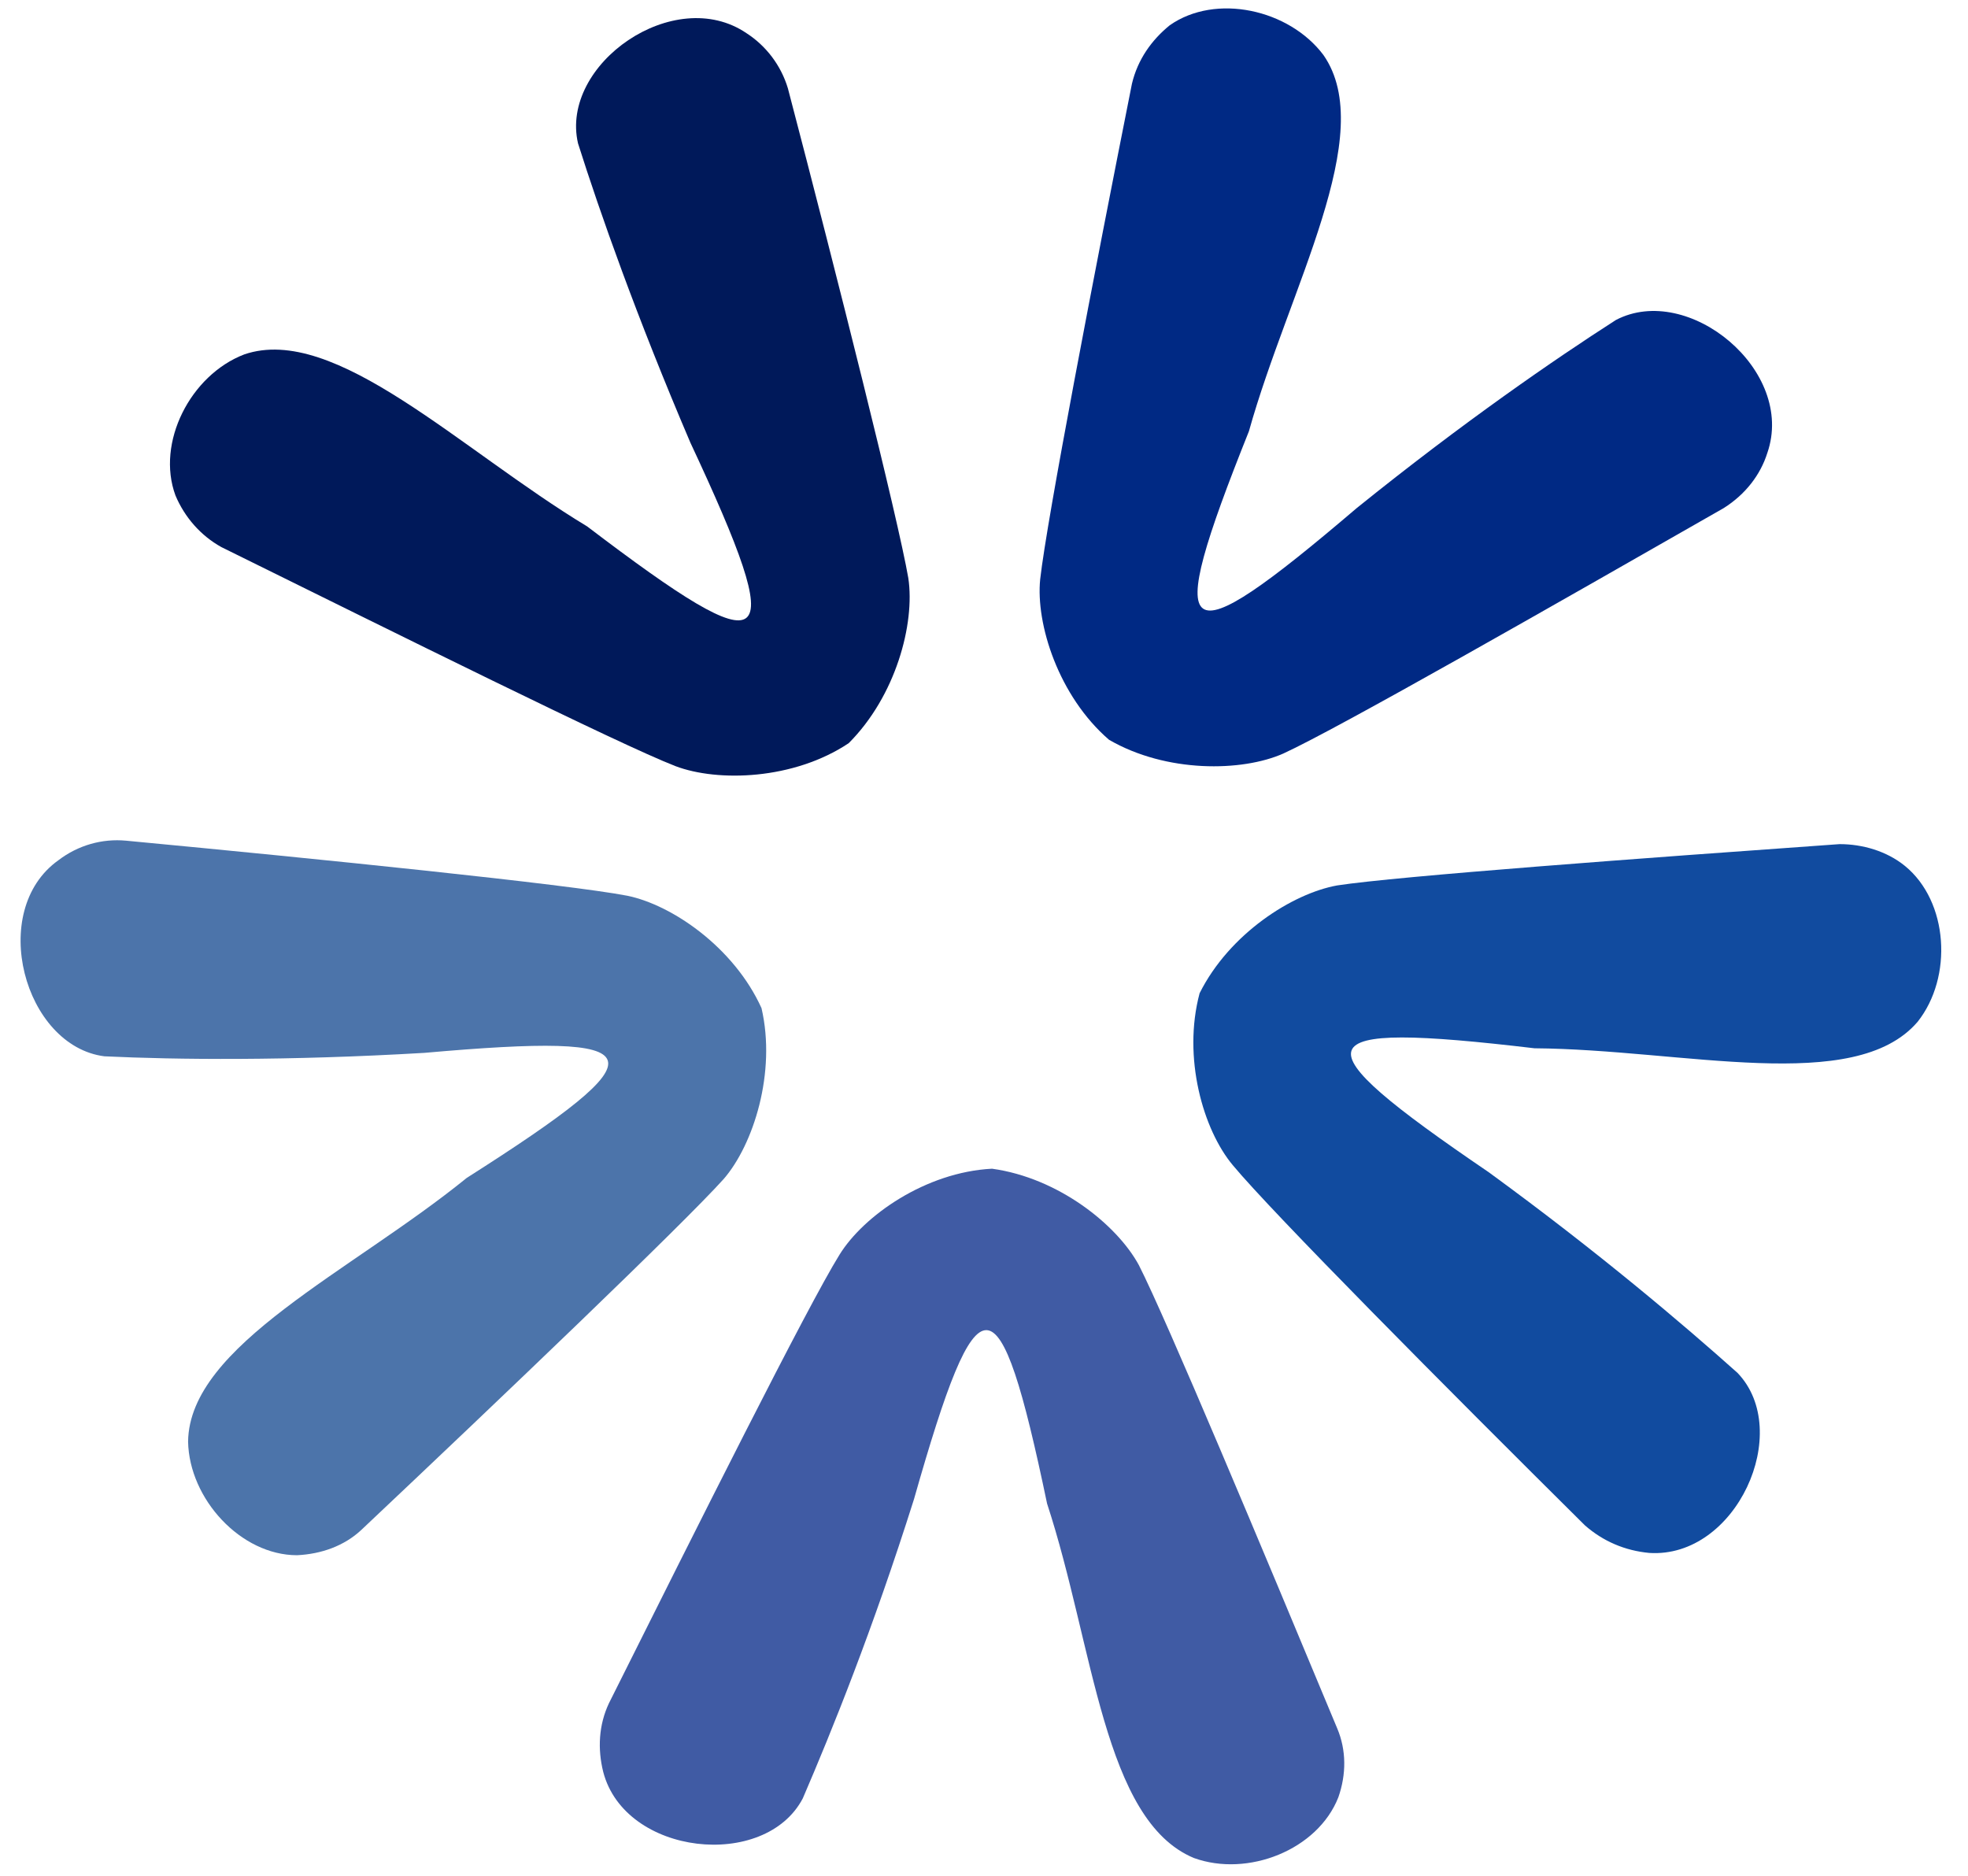 <?xml version="1.0" encoding="utf-8"?>
<!-- Generator: Adobe Illustrator 25.2.2, SVG Export Plug-In . SVG Version: 6.00 Build 0)  -->
<svg version="1.1" id="Livello_1" xmlns="http://www.w3.org/2000/svg" xmlns:xlink="http://www.w3.org/1999/xlink" x="0px" y="0px"
	 width="171.6px" height="163.6px" viewBox="0 0 171.6 163.6" style="enable-background:new 0 0 171.6 163.6;" xml:space="preserve"
	>
<style type="text/css">
	.st0{fill:#002984;}
	.st1{fill:#114B9F;}
	.st2{fill:#405BA4;}
	.st3{fill:#4C74AA;}
	.st4{fill:#00195A;}
</style>
<path id="Tracciato_6981" class="st0" d="M154.1,39.5c2.5-7.2-6.9-14.9-13.2-11.6c-5.3,3.4-13.3,8.9-22.6,16.4
	c-15.6,13.3-17,12.3-9.4-6.7c3.5-12.5,11.3-25.9,6.5-32.8c-3-4-9.4-5.4-13.4-2.6c-1.6,1.3-2.8,3-3.3,5.1c-3.3,16.6-7.4,37.9-8,43.2
	c-0.4,3.9,1.6,10.2,6,14c5,2.9,11.6,2.8,15.2,1.2c4.8-2.2,23.7-13,38.4-21.4C152.2,43.1,153.5,41.4,154.1,39.5z"/>
<path id="Tracciato_6982" class="st1" d="M143.8,135.4c7.6,0.5,12.6-10.6,7.7-15.7c-4.7-4.2-12.1-10.5-21.7-17.5
	c-16.9-11.5-16.3-13.2,4-10.8c13,0.1,27.9,4.1,33.4-2.3c3.1-3.9,2.7-10.5-1.1-13.6c-1.6-1.3-3.7-1.9-5.7-1.9
	c-16.9,1.2-38.6,2.8-43.8,3.6c-3.9,0.7-9.4,4.2-12,9.4c-1.5,5.6,0.3,11.9,2.9,15c3.4,4.1,18.7,19.5,30.7,31.4
	C139.8,134.4,141.7,135.2,143.8,135.4z"/>
<path id="Tracciato_6983" class="st2" d="M52.6,154.5c1.9,7.3,14.1,8.6,17.4,2.3c2.5-5.8,6.1-14.7,9.7-26.1
	c5.6-19.7,7.4-19.7,11.6,0.4c4.1,12.5,4.9,27.6,12.8,30.9c4.7,1.7,10.8-0.7,12.6-5.3c0.7-2,0.7-4.1-0.1-6
	c-6.5-15.6-14.9-35.7-17.3-40.4c-1.9-3.5-7-7.6-12.8-8.4c-5.8,0.3-11.2,4.1-13.3,7.5c-2.8,4.5-12.5,23.9-20.1,39.1
	C52.2,150.4,52.1,152.5,52.6,154.5z"/>
<path id="Tracciato_6984" class="st3" d="M5.1,75c-6.2,4.4-3,16.2,4,17.1c6.3,0.3,16,0.4,27.9-0.3c20.4-1.8,21-0.1,3.7,10.9
	c-10.1,8.2-24.2,14.6-24.3,23c0.1,5,4.6,9.9,9.5,9.9c2.1-0.1,4.1-0.8,5.6-2.2c12.3-11.6,28-26.6,31.6-30.6c2.6-3,4.6-9.3,3.3-14.9
	c-2.4-5.3-7.8-9-11.7-9.8c-5.2-1-26.8-3.2-43.7-4.8C8.9,73.1,6.8,73.7,5.1,75z"/>
<path id="Tracciato_6985" class="st4" d="M65.1,2.9c-6.3-4.3-16.3,2.7-14.7,9.6c1.9,6,5.1,15.1,9.8,26.1c8.7,18.6,7.3,19.7-9,7.3
	c-11.1-6.7-22-17.7-29.9-15c-4.7,1.8-7.7,7.7-6,12.3c0.8,1.9,2.2,3.5,4,4.5C34.5,55.2,54,64.9,58.9,66.8c3.7,1.4,10.3,1.2,15.1-2
	c4.1-4.1,5.8-10.4,5.2-14.4c-0.9-5.2-6.2-26.3-10.5-42.7C68.1,5.7,66.8,4,65.1,2.9z"/>
</svg>
